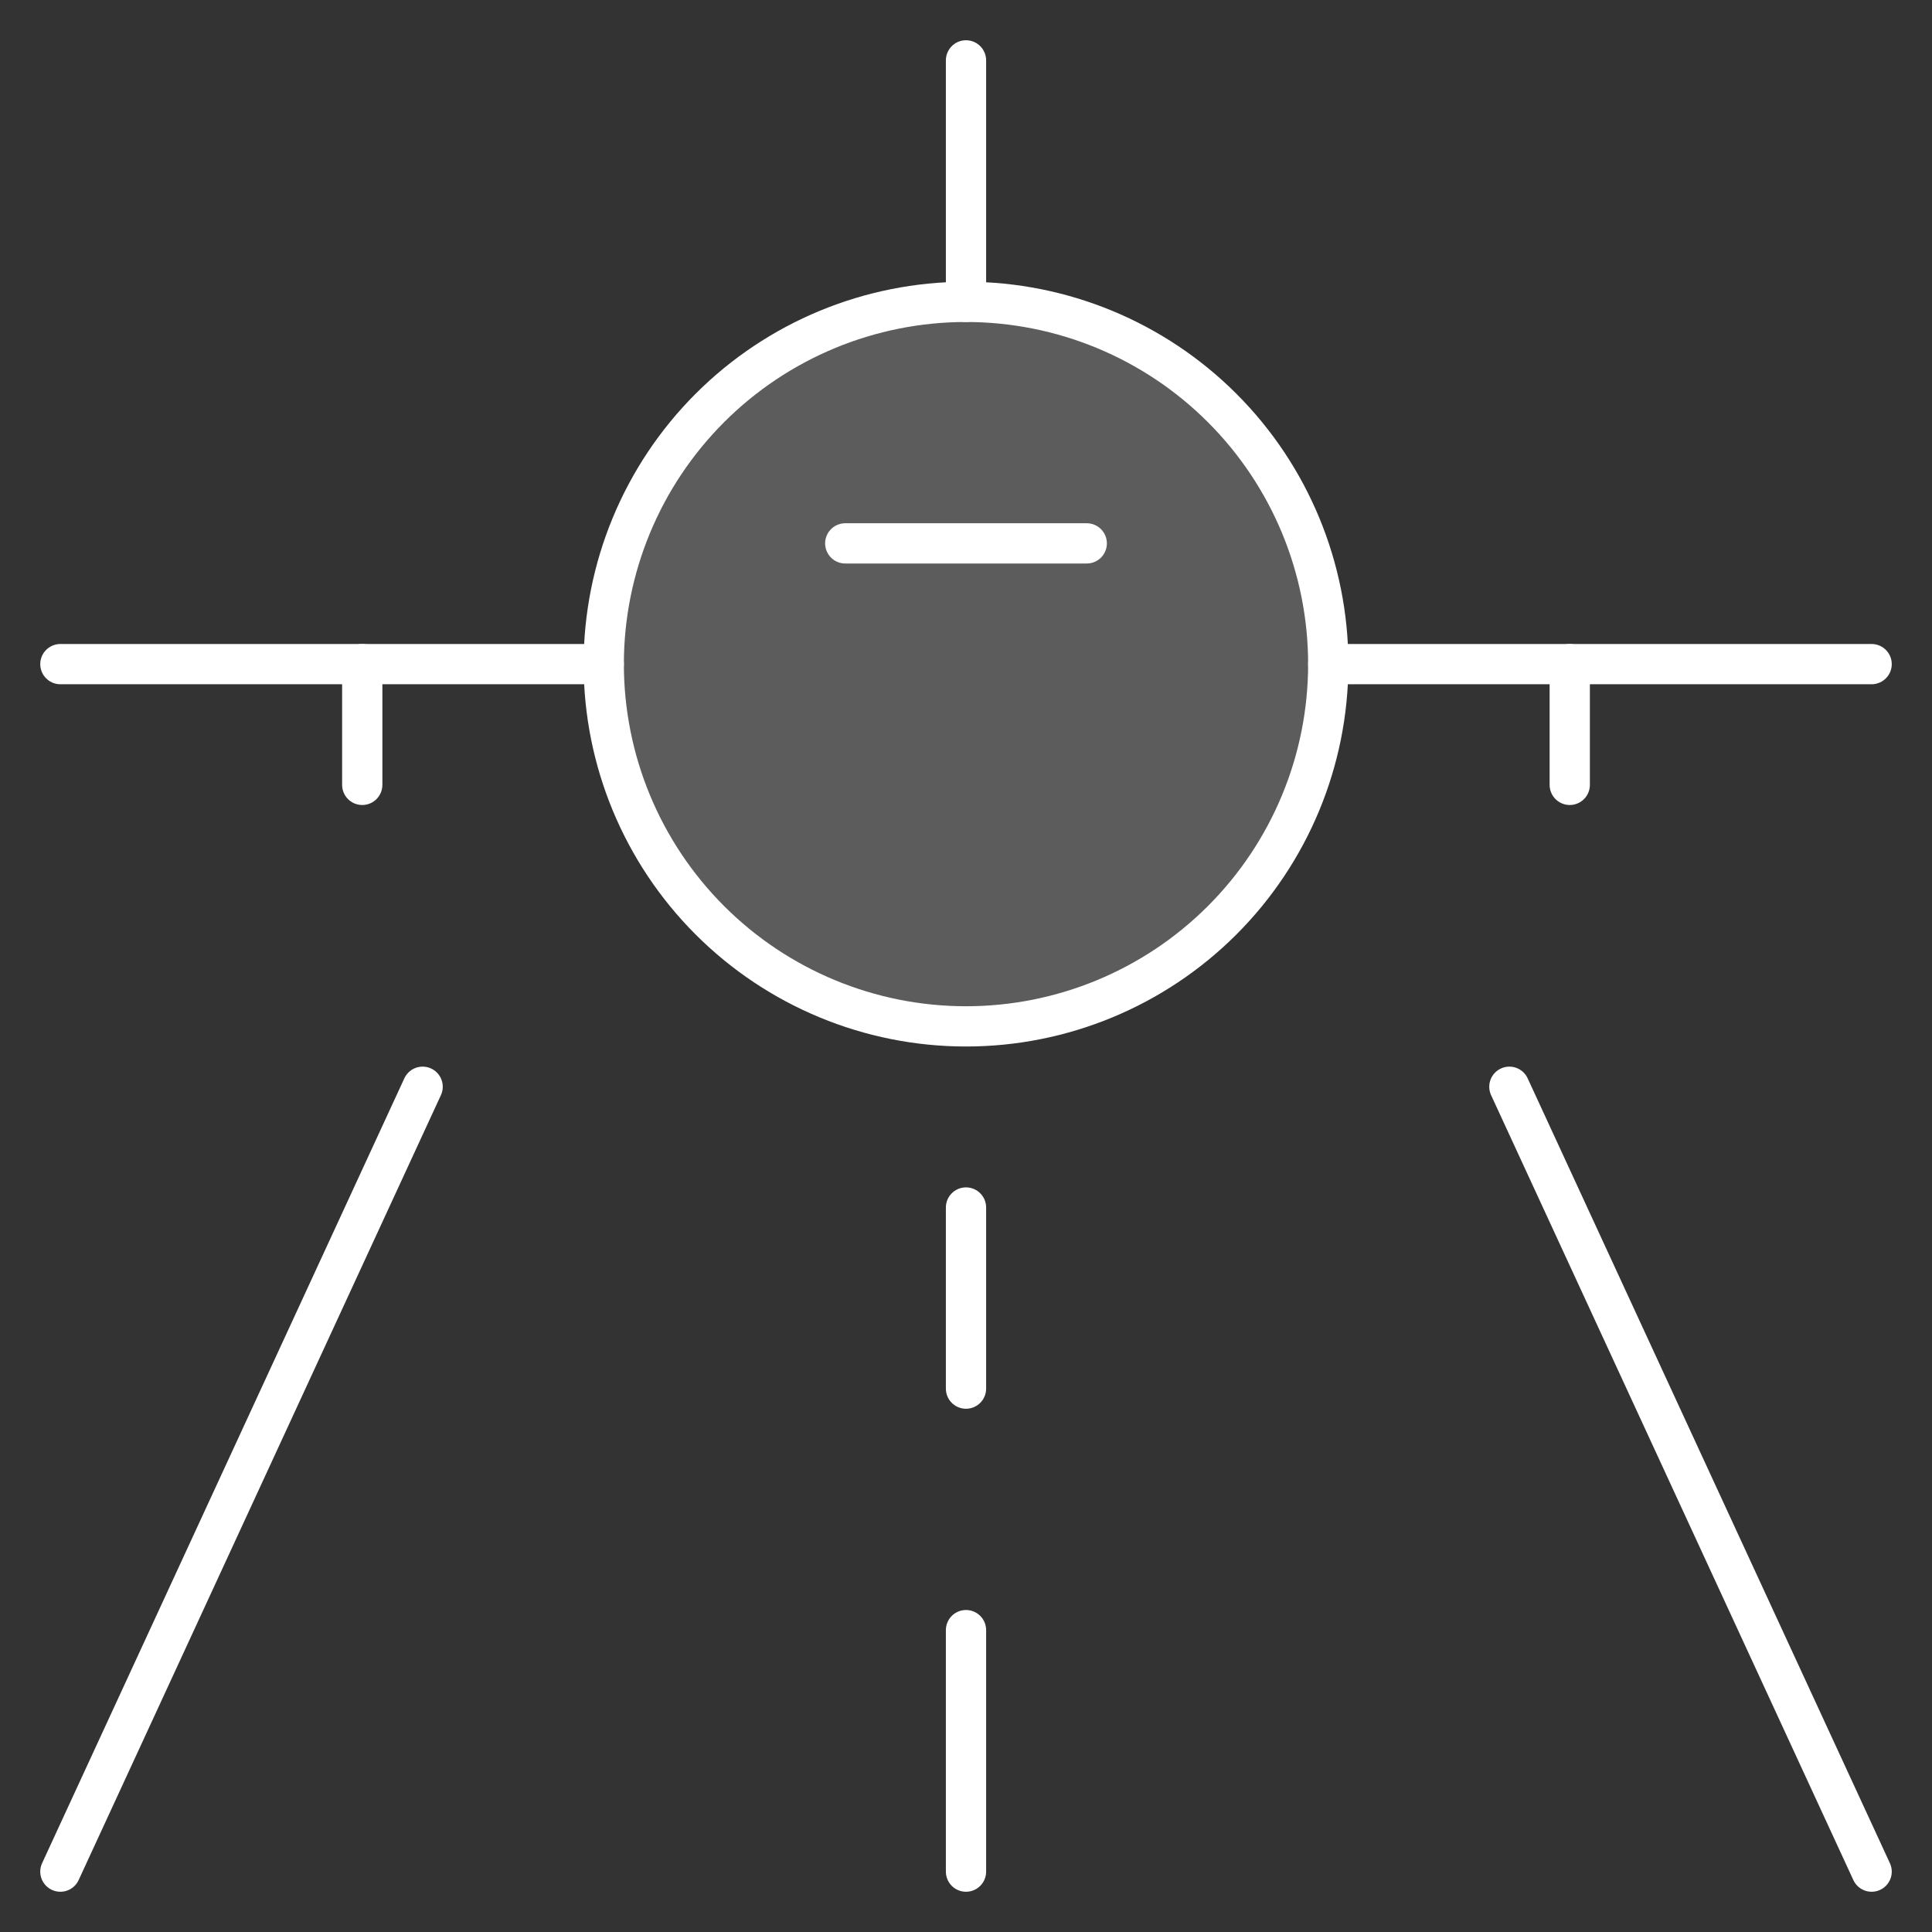 <svg width="48" height="48" viewBox="0 0 48 48" fill="none" xmlns="http://www.w3.org/2000/svg">
<rect x="0" y="0" width="48" height="48" fill="#333333" stroke="none"/>
<path d="M15 16.5C15 18.887 15.948 21.176 17.636 22.864C19.324 24.552 21.613 25.5 24 25.5C26.387 25.5 28.676 24.552 30.364 22.864C32.052 21.176 33 18.887 33 16.5C33 14.113 32.052 11.824 30.364 10.136C28.676 8.448 26.387 7.5 24 7.5C21.613 7.5 19.324 8.448 17.636 10.136C15.948 11.824 15 14.113 15 16.5Z" fill="white" fill-opacity="0.2" stroke="white" stroke-linecap="round" stroke-linejoin="round"/>
<path d="M21 13.5H27" stroke="white" stroke-linecap="round" stroke-linejoin="round"/>
<path d="M24 7.5V1.5" stroke="white" stroke-linecap="round" stroke-linejoin="round"/>
<path d="M1.5 16.5H15" stroke="white" stroke-linecap="round" stroke-linejoin="round"/>
<path d="M9 16.5V19.5" stroke="white" stroke-linecap="round" stroke-linejoin="round"/>
<path d="M46.5 16.5H33" stroke="white" stroke-linecap="round" stroke-linejoin="round"/>
<path d="M39 16.5V19.5" stroke="white" stroke-linecap="round" stroke-linejoin="round"/>
<path d="M1.5 46.5L10.5 27" stroke="white" stroke-linecap="round" stroke-linejoin="round"/>
<path d="M46.5 46.5L37.5 27" stroke="white" stroke-linecap="round" stroke-linejoin="round"/>
<path d="M24 40.5V46.5" stroke="white" stroke-linecap="round" stroke-linejoin="round"/>
<path d="M24 30V34.5" stroke="white" stroke-linecap="round" stroke-linejoin="round"/>
</svg>

